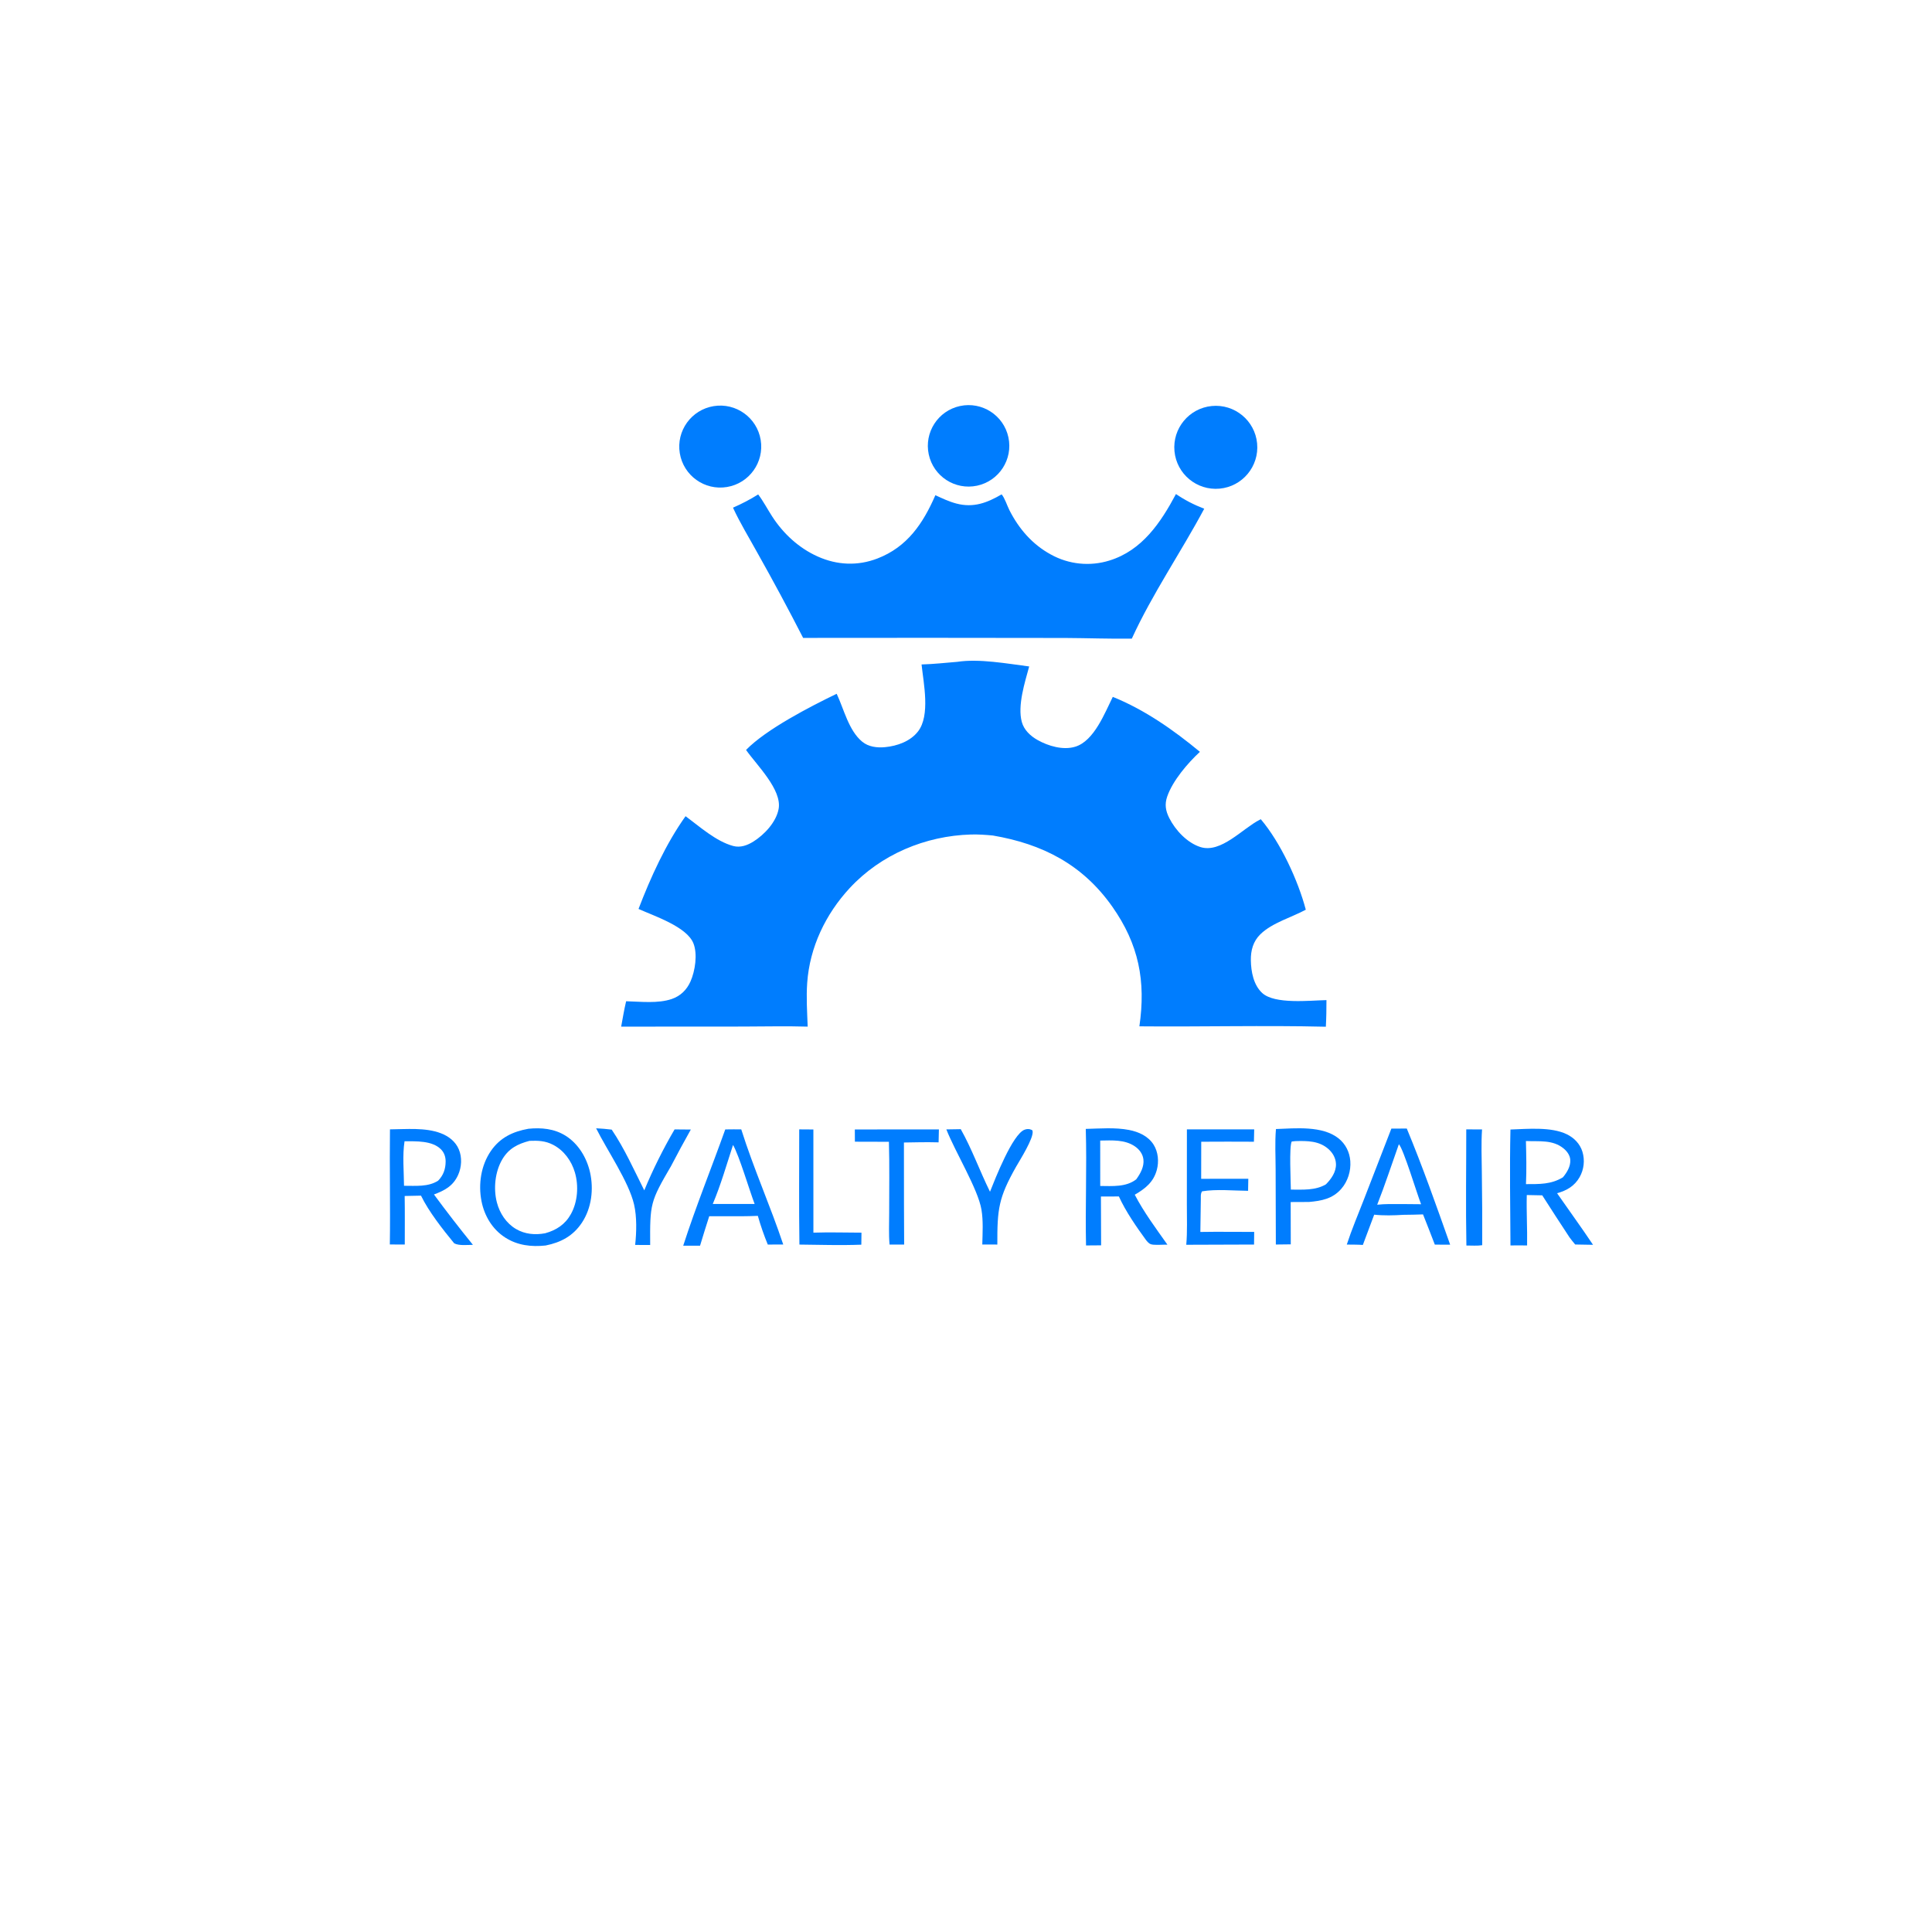<?xml version="1.0" encoding="utf-8" ?>
<svg xmlns="http://www.w3.org/2000/svg" xmlns:xlink="http://www.w3.org/1999/xlink" width="1464" height="1464">
	<path fill="#007DFE" transform="scale(1.43 1.43)" d="M507.291 350.707C518.836 348.941 533.758 351.671 545.371 353.158C543.076 361.574 539.112 373.855 541.451 382.538C542.604 386.816 546.033 390.005 549.783 392.121C555.508 395.35 563.367 397.66 569.808 395.678C579.819 392.597 585.451 377.731 589.675 369.275C606.578 376.109 621.851 386.817 635.839 398.399C629.379 404.371 621.454 413.626 618.519 422.061C617.077 426.204 617.636 429.617 619.597 433.493C622.862 439.949 629.053 446.583 636.048 448.839C646.975 452.363 658.427 439.009 667.509 434.417L668.11 434.12C678.618 446.538 687.868 466.595 691.947 482.057C684.304 486.192 674.202 488.942 667.923 495.027C664.045 498.784 662.747 503.625 662.834 508.906C662.933 514.901 664.249 521.924 668.813 526.164C675.435 532.316 694.06 530.135 702.894 529.966C702.9 534.681 702.833 539.356 702.572 544.066C669.685 543.279 636.674 544.168 603.767 543.858C607.254 519.923 603.486 500.397 589.361 480.37C573.653 458.099 552.427 447.227 526.095 442.736C522.228 442.374 518.385 442.098 514.498 442.209C490.344 442.899 466.759 452.792 450.262 470.599C437.485 484.391 429.075 501.937 427.742 520.778C427.193 528.524 427.708 536.269 427.995 544.014C416.464 543.673 404.885 543.965 393.348 543.979L329.158 544.019C330.008 539.52 330.72 535.025 331.789 530.569C339.458 530.759 348.671 531.879 355.985 529.368C360.62 527.778 363.93 524.511 365.907 520.062C368.368 514.521 369.721 505.542 367.442 499.865C363.895 491.029 346.718 485.44 338.356 481.653C344.736 464.999 352.876 447.065 363.279 432.511C370.733 437.99 379.415 445.846 388.526 448.293C392.341 449.317 396.024 447.952 399.256 445.926C405.1 442.263 411.283 435.634 412.588 428.706C414.515 418.472 400.843 405.281 395.336 397.396C405.986 386.444 429.358 374.394 443.361 367.638C447.202 375.751 449.693 387.078 456.866 393.009C460.244 395.802 464.804 396.327 469.028 395.919C475.463 395.297 482.416 392.836 486.477 387.575C493.041 379.072 489.404 362.15 488.34 352.098C494.643 351.931 501.004 351.215 507.291 350.707Z"/>
	<path fill="#007DFE" transform="scale(1.43 1.43)" d="M530.769 261.966C532.45 263.94 533.664 267.912 534.871 270.294C539.878 280.175 547.004 288.468 556.831 293.819C566.331 299.107 577.587 300.259 587.962 297.006C605.22 291.654 615.079 276.926 623.146 261.797C627.968 265.055 632.69 267.497 638.129 269.573C625.808 292.635 610.642 314.642 599.755 338.407C588.069 338.578 576.309 338.122 564.615 338.063L492.308 337.986L425.584 338.028C417.791 322.82 409.7 307.765 401.316 292.874C396.999 285.024 392.151 277.144 388.417 269.018C393.101 266.958 397.43 264.731 401.765 261.998C404.504 265.621 406.686 269.809 409.154 273.631C415.068 282.79 423.338 290.439 433.347 294.914C443.58 299.49 454.469 299.996 464.953 295.949C480.797 289.832 489.141 277.379 495.659 262.41C499.282 264.081 502.901 265.812 506.775 266.828C515.873 269.215 523.057 266.452 530.769 261.966Z"/>
	<path fill="#007DFE" transform="scale(1.43 1.43)" d="M279.991 598.141C286.825 597.455 293.661 598.069 299.625 601.78C306.462 606.034 310.91 613.466 312.661 621.21C314.675 630.117 313.488 640.141 308.392 647.858C303.72 654.934 297.229 658.377 289.125 659.998C281.552 660.799 274.258 659.976 267.702 655.768C260.937 651.425 256.706 644.351 255.163 636.568C253.376 627.563 254.861 617.567 260.107 609.923C265.001 602.791 271.794 599.618 279.991 598.141ZM288.889 653.509C294.851 651.869 299.524 648.792 302.562 643.282C306.136 636.798 306.704 628.349 304.645 621.296C302.863 615.192 298.875 609.668 293.181 606.681C288.987 604.482 285.159 604.367 280.577 604.544C274.414 606.146 269.626 608.553 266.23 614.236C262.317 620.783 261.385 629.845 263.302 637.189C264.797 642.913 268.257 648.207 273.415 651.245C278.149 654.034 283.563 654.51 288.889 653.509Z"/>
	<path fill="#007DFE" transform="scale(1.43 1.43)" d="M800.393 598.54C809.363 598.237 821.919 597.007 830.22 601.037C834.136 602.938 837.236 606.096 838.535 610.308C839.898 614.816 839.357 619.685 837.04 623.785C834.368 628.477 830.179 630.921 825.095 632.285C831.422 641.412 837.99 650.396 844.156 659.63L834.704 659.465C833.653 658.296 832.711 656.992 831.741 655.753C826.854 648.344 822.022 640.898 817.246 633.417L809.049 633.257C808.82 642.16 809.374 651.067 809.216 659.974C806.279 659.921 803.341 659.919 800.404 659.968C800.307 639.492 799.919 619.013 800.393 598.54ZM808.617 627.473C815.655 627.464 821.935 627.675 828.183 623.871C830.328 621.313 832.34 618.055 832.091 614.553C831.921 612.178 830.409 610.119 828.634 608.636C822.85 603.803 815.5 604.96 808.594 604.638C808.78 612.199 808.976 619.923 808.617 627.473Z"/>
	<path fill="#007DFE" transform="scale(1.43 1.43)" d="M575.357 598.217C582.851 598.026 590.895 597.341 598.269 598.768C603.37 599.755 608.435 602.023 611.299 606.561C613.751 610.447 614.19 615.572 613.002 619.955C611.242 626.455 606.842 629.878 601.315 633.089C606.176 642.425 612.56 650.973 618.622 659.554C616.186 659.51 613.707 659.77 611.276 659.581C609.222 659.421 608.634 658.721 607.385 657.249C602.169 650.097 596.588 642.065 592.899 634.008L583.383 634.046L583.486 659.909L575.492 659.969C575.047 639.398 575.968 618.782 575.357 598.217ZM583.02 628.454C589.441 628.493 596.693 629.124 602.08 624.95C604.278 621.962 606.381 618.187 605.897 614.32C605.535 611.417 603.717 609.055 601.345 607.439C595.966 603.774 589.194 604.304 583.007 604.387L583.02 628.454Z"/>
	<path fill="#007DFE" transform="scale(1.43 1.43)" d="M206.645 598.452C215.314 598.397 225.376 597.367 233.607 600.512C237.761 602.099 241.37 604.87 243.134 609.051C244.922 613.287 244.641 618.411 242.778 622.572C240.139 628.464 235.665 630.817 229.958 632.959C236.63 642.013 243.512 650.909 250.6 659.641C247.712 659.674 243.189 660.203 240.668 658.832C234.705 651.566 227.16 642.005 223.096 633.579L214.438 633.758C214.58 642.327 214.485 650.911 214.493 659.482L206.576 659.452C206.885 639.128 206.394 618.783 206.645 598.452ZM214.091 628.355C220.133 628.324 226.923 629.061 232.188 625.632C234.949 622.793 236.102 619.509 236.143 615.564C236.168 613.099 235.422 610.783 233.651 609.016C228.954 604.327 220.499 604.802 214.367 604.758C213.204 612.198 214.031 620.797 214.091 628.355Z"/>
	<path fill="#007DFE" transform="scale(1.43 1.43)" d="M676.134 598.286C686.437 597.904 700.772 596.403 709.337 603.26C713.032 606.218 715.167 610.506 715.529 615.206C715.934 620.478 714.222 626.021 710.72 630.009C706.076 635.298 700.236 636.351 693.621 636.928L683.937 636.971L683.983 659.386L676.077 659.479L675.961 619.728C675.955 612.672 675.519 605.301 676.134 598.286ZM684.027 630.377C690.327 630.369 696.932 630.909 702.578 627.614C705.424 624.752 708.068 621.051 707.936 616.82C707.842 613.767 706.298 611.013 704.067 608.987C699.115 604.489 692.717 604.512 686.459 604.683L684.489 604.894C683.07 607.556 683.993 625.986 684.027 630.377Z"/>
	<path fill="#007DFE" transform="scale(1.43 1.43)" d="M642.107 215.15C654.223 213.96 665.001 222.839 666.151 234.959C667.302 247.079 658.388 257.828 646.264 258.939C634.196 260.044 623.508 251.18 622.362 239.116C621.217 227.052 630.047 216.335 642.107 215.15Z"/>
	<path fill="#007DFE" transform="scale(1.43 1.43)" d="M378.187 215.209C390.008 213.294 401.149 221.309 403.091 233.125C405.033 244.942 397.044 256.101 385.232 258.07C373.382 260.047 362.178 252.026 360.229 240.17C358.28 228.315 366.327 217.13 378.187 215.209Z"/>
	<path fill="#007DFE" transform="scale(1.43 1.43)" d="M508.706 215.157C520.373 212.643 531.866 220.075 534.36 231.747C536.855 243.418 529.404 254.899 517.728 257.374C506.08 259.843 494.632 252.413 492.143 240.769C489.655 229.125 497.066 217.665 508.706 215.157Z"/>
	<path fill="#007DFE" transform="scale(1.43 1.43)" d="M737.289 598.06L745.463 598.019C753.865 618.228 761.145 638.943 768.445 659.571L760.322 659.531C758.277 654.178 756.194 648.84 754.071 643.517C750.599 643.686 747.101 643.675 743.624 643.741C738.659 644.065 733.136 644.204 728.192 643.663L722.181 659.697C719.365 659.503 716.497 659.548 713.673 659.502C716.273 651.525 719.556 643.793 722.598 635.978L737.289 598.06ZM729.784 638.385C734.042 637.924 738.328 638.023 742.605 638.031L753.037 638.123C750.969 632.924 743.694 608.749 741.262 606.34C737.463 616.999 733.935 627.868 729.784 638.385Z"/>
	<path fill="#007DFE" transform="scale(1.43 1.43)" d="M384.321 598.486C387.141 598.417 389.971 598.454 392.793 598.451C399.385 619.355 408.209 638.994 415.046 659.482L406.852 659.492C404.808 654.53 403.051 649.456 401.587 644.293C398.607 644.461 395.591 644.435 392.606 644.497L375.825 644.477C374.154 649.667 372.534 654.873 370.964 660.094L362.04 660.1C368.745 639.303 376.968 619.056 384.321 598.486ZM377.697 637.998L388.375 637.991L399.886 637.997C397.095 630.662 391.729 612.455 388.438 606.708C385.042 617.1 381.955 627.927 377.697 637.998Z"/>
	<path fill="#007DFE" transform="scale(1.43 1.43)" d="M664.609 598.458L664.458 605.005C655.155 604.908 645.845 604.996 636.541 605.011L636.508 624.658L661.488 624.632C661.424 626.761 661.383 628.891 661.368 631.021C653.604 630.953 644.63 630.025 636.983 631.292C636.124 632.644 636.356 633.793 636.324 635.375C636.273 641.189 636.19 647.003 636.075 652.817C645.571 652.653 655.097 652.805 664.597 652.797L664.527 659.49L628.61 659.611C629.228 652.626 628.899 645.271 628.921 638.251L628.944 598.456L664.609 598.458Z"/>
	<path fill="#007DFE" transform="scale(1.43 1.43)" d="M315.887 597.886C318.647 598.016 321.402 598.252 324.144 598.593C330.89 608.545 336.005 620.038 341.406 630.777C345.894 619.882 351.503 608.657 357.467 598.479L366.067 598.553C362.465 604.959 358.966 611.422 355.572 617.941C344.559 636.79 344.403 637.833 344.533 659.736L336.575 659.698C337.305 653 337.518 644.827 335.995 638.265C333.187 626.17 321.741 609.604 315.887 597.886Z"/>
	<path fill="#007DFE" transform="scale(1.43 1.43)" d="M524.605 631.506C527.377 624.557 536.539 601.078 542.897 598.646C544.08 598.194 545.383 598.117 546.54 598.68C547.013 598.911 547.091 598.911 547.18 599.407C547.845 603.1 540.401 614.803 538.449 618.229C529.107 634.747 528.43 640.696 528.493 659.491L520.523 659.474C520.662 653.406 521.09 646.97 520.076 640.963C518.24 630.087 506.19 610.469 501.475 598.474L509.111 598.353C515.026 608.848 519.248 620.675 524.605 631.506Z"/>
	<path fill="#007DFE" transform="scale(1.43 1.43)" d="M452.978 598.506L497.527 598.482L497.366 605.339C491.236 605.181 485.125 605.297 478.996 605.42L479.026 638.656L479.114 659.499L471.379 659.496C470.894 653.958 471.182 648.219 471.178 642.658C471.167 630.133 471.396 617.56 471.04 605.04L453.014 604.993L452.978 598.506Z"/>
	<path fill="#007DFE" transform="scale(1.43 1.43)" d="M423.512 598.464L431.015 598.514L431.025 653.19C439.489 652.912 448.027 653.165 456.499 653.191L456.423 659.563C445.541 659.977 434.51 659.631 423.618 659.505C423.318 639.171 423.532 618.802 423.512 598.464Z"/>
	<path fill="#007DFE" transform="scale(1.43 1.43)" d="M776.98 598.454L785.344 598.5C784.84 605.996 785.16 613.63 785.231 621.143C785.42 634.039 785.486 646.936 785.431 659.834C782.819 660.251 779.719 659.988 777.05 660.004C776.661 639.515 776.991 618.952 776.98 598.454Z"/>
</svg>
